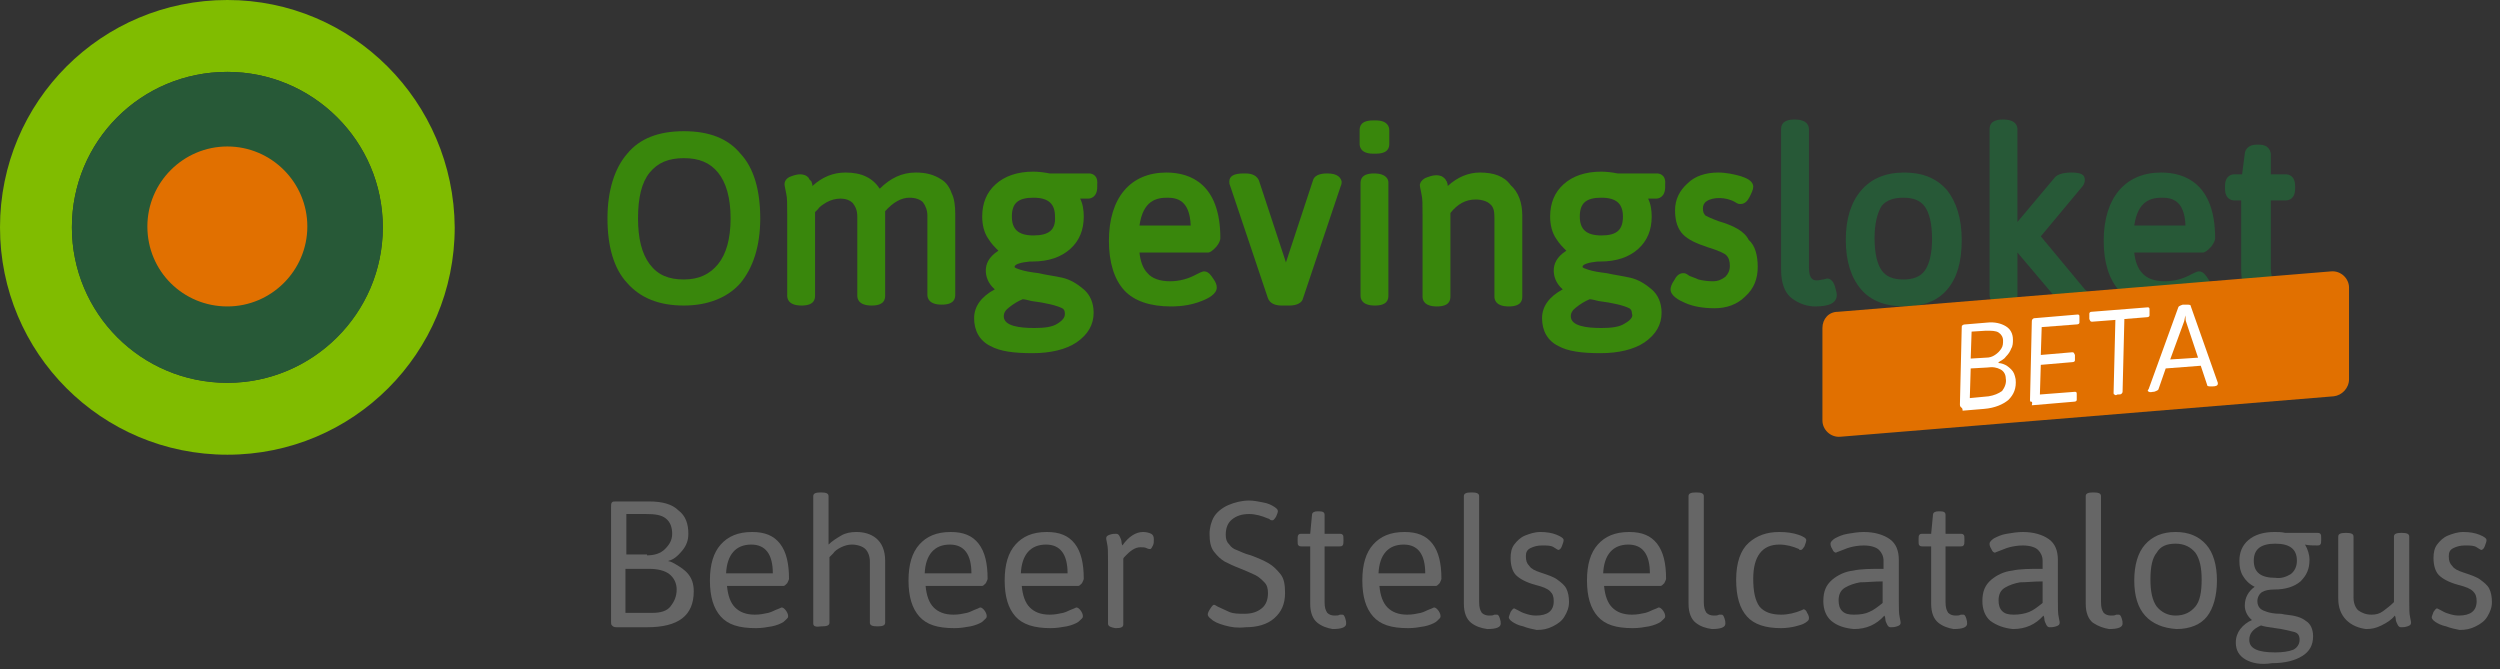 <?xml version="1.0" encoding="utf-8"?>
<!-- Generator: Adobe Illustrator 23.0.6, SVG Export Plug-In . SVG Version: 6.00 Build 0)  -->
<svg version="1.1" id="Beheer_Stelselcatalogus" xmlns="http://www.w3.org/2000/svg" xmlns:xlink="http://www.w3.org/1999/xlink"
	 x="0px" y="0px" viewBox="0 0 278.2 74.5" enable-background="new 0 0 278.2 74.5" xml:space="preserve">
<rect x="0" y="0" width="278.2" height="74.5" fill="#333333" stroke="none"/>
<g>
	<g>
		<path fill="#80BC00" d="M25.3,0C11.3,0,0,11.3,0,25.3c0,14,11.3,25.3,25.3,25.3c14,0,25.3-11.3,25.3-25.3C50.5,11.3,39.2,0,25.3,0
			z M25.3,42.6C15.7,42.6,8,34.8,8,25.3C8,15.7,15.7,8,25.3,8c9.5,0,17.3,7.7,17.3,17.3C42.6,34.8,34.8,42.6,25.3,42.6z"/>
		<path fill="#275937" d="M25.3,8C15.7,8,8,15.7,8,25.3c0,9.6,7.7,17.3,17.3,17.3c9.5,0,17.3-7.7,17.3-17.3C42.6,15.7,34.8,8,25.3,8
			z"/>
	</g>
	<path fill="#E17000" d="M25.3,34.1c4.9,0,8.9-4,8.9-8.9c0-4.9-4-8.9-8.9-8.9c-4.9,0-8.9,4-8.9,8.9C16.4,30.2,20.4,34.1,25.3,34.1
		L25.3,34.1z"/>
</g>
<g>
	<g>
		<path fill="#39870C" d="M76.1,14.6c-2.8,0-4.9,0.8-6.3,2.5c-1.4,1.6-2.2,4.1-2.2,7.2c0,3.1,0.7,5.6,2.2,7.2
			c1.5,1.7,3.6,2.5,6.3,2.5c2.7,0,4.9-0.9,6.3-2.5c1.4-1.7,2.2-4.1,2.2-7.2c0-3.1-0.7-5.6-2.2-7.2C81,15.4,78.9,14.6,76.1,14.6z
			 M81.3,24.3c0,2.3-0.5,4-1.4,5.1c-0.9,1.1-2.1,1.7-3.8,1.7c-1.7,0-2.9-0.5-3.8-1.7c-0.9-1.2-1.3-2.9-1.3-5.1c0-2.3,0.4-4,1.3-5.1
			c0.9-1.1,2.1-1.6,3.8-1.6c1.7,0,2.9,0.5,3.8,1.6C80.8,20.3,81.3,22,81.3,24.3z"/>
		<path fill="#39870C" d="M104.8,20c-0.9-0.6-1.8-0.8-2.9-0.8c-1.5,0-2.8,0.6-4,1.8c-0.8-1.2-2-1.8-3.8-1.8c-1.4,0-2.6,0.5-3.7,1.5
			c0,0,0-0.1,0-0.1c0-0.2-0.1-0.3-0.1-0.4C90.1,20,90,19.9,90,19.8c-0.1-0.1-0.2-0.2-0.4-0.3c-0.3-0.1-0.7-0.2-1.5,0.1
			c-0.7,0.2-0.8,0.7-0.8,0.9c0,0.1,0,0.1,0.2,1.1c0.1,0.4,0.1,1.1,0.1,2.2v9.1c0,0.3,0.1,1.1,1.6,1.1c1.4,0,1.5-0.7,1.5-1.1v-9.3
			l0.3-0.3c0.2-0.3,0.5-0.5,1-0.8c0.9-0.5,2.2-0.6,2.9,0.1c0.3,0.4,0.5,0.8,0.5,1.5v8.8c0,0.3,0.1,1.1,1.6,1.1
			c1.4,0,1.5-0.7,1.5-1.1v-9c0-0.1,0-0.3,0-0.4c0.9-1,1.8-1.5,2.7-1.5c0.7,0,1.2,0.2,1.5,0.5c0.3,0.4,0.5,0.9,0.5,1.5v8.8
			c0,0.3,0.1,1.1,1.6,1.1c1.4,0,1.5-0.7,1.5-1.1v-9c0-0.9-0.1-1.7-0.4-2.3C105.7,20.9,105.3,20.3,104.8,20z"/>
		<path fill="#39870C" d="M121.2,19.3l-4.4,0c-0.5-0.1-1.2-0.2-1.8-0.2c-1.8,0-3.2,0.5-4.2,1.4c-1,0.9-1.5,2.1-1.5,3.6
			c0,0.9,0.2,1.8,0.7,2.5c0.3,0.5,0.7,0.9,1.1,1.3c-1.1,0.7-1.4,1.5-1.4,2.2c0,0.6,0.2,1.4,1,2.1c-1.5,0.8-2.3,1.9-2.3,3.2
			c0,1.4,0.6,2.5,1.8,3.1c1.1,0.6,2.6,0.8,4.7,0.8c2,0,3.7-0.4,4.9-1.2c1.3-0.9,1.9-2,1.9-3.3c0-1.1-0.4-2-1.1-2.6
			c-0.7-0.6-1.5-1.1-2.4-1.3c-0.9-0.2-1.8-0.3-2.6-0.5c-0.8-0.1-1.5-0.2-2.1-0.4c-0.3-0.1-0.6-0.2-0.6-0.3c0-0.3,0.7-0.5,1.7-0.6
			h0.3c1.8,0,3.2-0.5,4.2-1.4c1-0.9,1.5-2.1,1.5-3.6c0-0.7-0.1-1.4-0.4-2h0.9c0.2,0,1-0.1,1-1.3v-0.3
			C122.2,19.4,121.4,19.3,121.2,19.3z M115,26.2c-1.7,0-2.4-0.7-2.4-2.1c0-1.5,0.7-2.1,2.4-2.1c1.7,0,2.4,0.7,2.4,2.1
			C117.5,25.6,116.7,26.2,115,26.2z M117.7,36c-0.6,0.4-1.5,0.5-2.6,0.5c-1.6,0-3.4-0.2-3.4-1.3c0-0.4,0.2-0.7,0.6-1
			c0.5-0.4,1-0.7,1.5-0.9c0.2,0,0.6,0.1,1,0.2c1.6,0.2,2.8,0.5,3.4,0.8c0.2,0.1,0.3,0.3,0.3,0.6C118.5,35.1,118.5,35.5,117.7,36z"/>
		<path fill="#39870C" d="M135.4,27.4c0.3-0.4,0.4-0.7,0.4-0.9c0-6-3.3-7.3-6-7.3c-2,0-3.6,0.7-4.7,2c-1.1,1.3-1.7,3.2-1.7,5.6
			c0,2.4,0.6,4.3,1.7,5.5c1.1,1.2,2.9,1.8,5.2,1.8c1.3,0,2.4-0.2,3.4-0.6c0.8-0.3,1.7-0.8,1.7-1.5c0-0.3-0.1-0.6-0.4-1
			c-0.2-0.3-0.5-0.8-1-0.8c-0.1,0-0.2,0-0.8,0.3c-0.9,0.5-1.9,0.8-3,0.8c-1.1,0-2-0.3-2.5-0.9c-0.5-0.5-0.8-1.3-0.9-2.3h7.7
			C134.9,28,135.3,27.5,135.4,27.4z M126.8,25.1c0.4-2.8,1.9-3.1,3.1-3.1c1.1,0,2.5,0.3,2.6,3.1H126.8z"/>
		<path fill="#39870C" d="M147.7,19.3c-0.3,0-1.4,0-1.6,0.8l-3,9.1l-3-9.1c-0.2-0.5-0.7-0.8-1.5-0.8h-0.2c-1.1,0-1.6,0.3-1.6,0.9
			c0,0.1,0,0.3,0.1,0.5l4.2,12.5c0.2,0.5,0.7,0.8,1.5,0.8h0.9c0.8,0,1.4-0.3,1.5-0.8l4.2-12.5c0.1-0.2,0.1-0.4,0.1-0.5
			C149.2,19.8,148.9,19.3,147.7,19.3z"/>
		<path fill="#39870C" d="M152.9,19.3c-1.4,0-1.5,0.7-1.5,1.1v12.5c0,0.3,0.1,1.1,1.6,1.1c1.4,0,1.5-0.7,1.5-1.1V20.3
			C154.5,20,154.3,19.3,152.9,19.3z"/>
		<path fill="#39870C" d="M153.1,13.4h-0.3c-1.4,0-1.5,0.7-1.5,1.1V16c0,0.3,0.1,1.1,1.5,1.1h0.3c1.4,0,1.5-0.7,1.5-1.1v-1.5
			C154.6,14.1,154.4,13.4,153.1,13.4z"/>
		<path fill="#39870C" d="M164.7,19.2c-1.3,0-2.5,0.5-3.6,1.5c0,0,0-0.1,0-0.1c0-0.2-0.1-0.3-0.1-0.4c-0.1-0.1-0.1-0.2-0.2-0.3
			c-0.1-0.1-0.2-0.2-0.4-0.3c-0.3-0.1-0.7-0.2-1.5,0.1c-0.7,0.2-0.9,0.7-0.9,0.9c0,0.1,0,0.1,0.2,1.1c0.1,0.4,0.1,1.1,0.1,2.2v9.1
			c0,0.3,0.1,1.1,1.6,1.1c1.4,0,1.5-0.7,1.5-1.1v-9.3c0.8-1,1.7-1.5,2.8-1.5c0.7,0,1.3,0.2,1.6,0.5c0.4,0.3,0.5,0.8,0.5,1.5v8.8
			c0,0.3,0.1,1.1,1.6,1.1c1.4,0,1.5-0.7,1.5-1.1v-9c0-1.4-0.4-2.6-1.3-3.4C167.4,19.6,166.2,19.2,164.7,19.2z"/>
		<path fill="#39870C" d="M184.4,19.3l-4.4,0c-0.5-0.1-1.2-0.2-1.8-0.2c-1.8,0-3.2,0.5-4.2,1.4c-1,0.9-1.5,2.1-1.5,3.6
			c0,0.9,0.2,1.8,0.7,2.5c0.3,0.5,0.7,0.9,1.1,1.3c-1.1,0.7-1.4,1.5-1.4,2.2c0,0.6,0.2,1.4,1,2.1c-1.5,0.8-2.3,1.9-2.3,3.2
			c0,1.4,0.6,2.5,1.8,3.1c1.1,0.6,2.6,0.8,4.7,0.8c2,0,3.7-0.4,4.9-1.2c1.3-0.9,1.9-2,1.9-3.3c0-1.1-0.4-2-1.1-2.6
			c-0.7-0.6-1.5-1.1-2.4-1.3c-0.9-0.2-1.7-0.3-2.6-0.5c-0.8-0.1-1.5-0.2-2.1-0.4c-0.3-0.1-0.6-0.2-0.6-0.3c0-0.3,0.7-0.5,1.7-0.6
			h0.3c1.8,0,3.2-0.5,4.2-1.4c1-0.9,1.5-2.1,1.5-3.6c0-0.7-0.1-1.4-0.4-2h0.9c0.2,0,1-0.1,1-1.3v-0.3
			C185.4,19.4,184.6,19.3,184.4,19.3z M178.2,26.2c-1.7,0-2.4-0.7-2.4-2.1c0-1.5,0.7-2.1,2.4-2.1s2.4,0.7,2.4,2.1
			C180.6,25.6,179.9,26.2,178.2,26.2z M180.8,36c-0.6,0.4-1.5,0.5-2.6,0.5c-1.6,0-3.4-0.2-3.4-1.3c0-0.4,0.2-0.7,0.6-1
			c0.5-0.4,1-0.7,1.5-0.9c0.2,0,0.6,0.1,1,0.2c1.6,0.2,2.8,0.5,3.4,0.8c0.2,0.1,0.3,0.3,0.3,0.6C181.7,35.1,181.7,35.5,180.8,36z"/>
	</g>
	<g>
		<path fill="#39870C" d="M191.2,24.6c-0.8-0.3-1.2-0.5-1.4-0.6c-0.2-0.2-0.3-0.4-0.3-0.8c0-0.3,0.1-0.6,0.4-0.8
			c0.7-0.5,2.2-0.5,3.2,0.1c0.3,0.2,0.4,0.2,0.6,0.2c0.5,0,0.8-0.4,1-0.8c0.2-0.4,0.4-0.8,0.4-1.1c0-0.7-0.8-1-1.4-1.2
			c-0.7-0.2-1.6-0.4-2.5-0.4c-1.4,0-2.6,0.4-3.4,1.2c-0.9,0.8-1.4,1.8-1.4,3c0,1.2,0.3,2.1,0.9,2.7c0.6,0.6,1.5,1,2.7,1.4
			c1.3,0.4,1.9,0.7,2.1,0.9c0.3,0.3,0.4,0.7,0.4,1.2c0,0.5-0.2,0.9-0.5,1.2c-0.4,0.3-0.8,0.5-1.4,0.5c-0.6,0-1.2-0.1-1.6-0.2
			c-0.4-0.2-0.8-0.3-1-0.4c-0.4-0.3-0.5-0.3-0.7-0.3c-0.5,0-0.8,0.4-1,0.8c-0.3,0.4-0.4,0.8-0.4,1c0,0.7,0.9,1.2,1.6,1.5
			c0.9,0.4,2,0.6,3.3,0.6c1.3,0,2.5-0.4,3.4-1.3c1-0.9,1.4-2,1.4-3.3c0-1.3-0.3-2.4-1-3C194.1,25.7,192.9,25.1,191.2,24.6z"/>
		<path fill="#275937" d="M203.4,31c-0.1,0-0.2,0-0.5,0.1c-0.2,0-0.4,0.1-0.7,0.1c-0.3,0-0.9,0-0.9-1.4V14.4c0-0.3-0.1-1.1-1.6-1.1
			c-1.4,0-1.5,0.7-1.5,1.1V30c0,1.5,0.4,2.6,1.2,3.2c0.8,0.6,1.7,0.9,2.6,0.9c1.6,0,2.4-0.4,2.4-1.3c0-0.2-0.1-0.5-0.2-0.9
			C204,31.2,203.6,31,203.4,31z"/>
		<path fill="#275937" d="M211.9,19.2c-2.1,0-3.7,0.7-4.8,2c-1.1,1.3-1.7,3.1-1.7,5.5c0,2.4,0.6,4.2,1.7,5.5
			c1.1,1.3,2.8,1.9,4.8,1.9c2.1,0,3.7-0.6,4.8-1.9c1.1-1.3,1.6-3.1,1.6-5.5c0-2.4-0.6-4.2-1.6-5.5C215.5,19.8,213.9,19.2,211.9,19.2
			z M211.8,22c1.1,0,1.9,0.3,2.4,1c0.5,0.7,0.8,1.9,0.8,3.6c0,1.6-0.3,2.8-0.8,3.5c-0.5,0.7-1.3,1-2.4,1c-1.1,0-1.9-0.3-2.4-1
			c-0.5-0.7-0.8-1.9-0.8-3.6c0-1.6,0.3-2.8,0.8-3.6C209.9,22.3,210.7,22,211.8,22z"/>
		<path fill="#275937" d="M227.1,26.3l4.5-5.4c0.3-0.3,0.4-0.6,0.4-0.9c0-0.6-0.5-0.8-1.5-0.8c-0.9,0-1.5,0.2-1.8,0.5l-4.2,5V14.4
			c0-0.3-0.1-1.1-1.6-1.1c-1.4,0-1.5,0.7-1.5,1.1v18.4c0,0.3,0.1,1.1,1.6,1.1c1.4,0,1.5-0.7,1.5-1.1v-4.7l4.4,5.2
			c0.3,0.4,0.9,0.5,1.9,0.5c0.4,0,1.6,0,1.6-0.9c0-0.2-0.1-0.5-0.4-0.7L227.1,26.3z"/>
		<path fill="#275937" d="M246.1,27.4c0.3-0.4,0.4-0.7,0.4-0.9c0-6-3.3-7.3-6-7.3c-2,0-3.6,0.7-4.7,2c-1.1,1.3-1.7,3.2-1.7,5.6
			c0,2.4,0.6,4.3,1.7,5.5c1.1,1.2,2.9,1.8,5.2,1.8c1.3,0,2.4-0.2,3.4-0.6c0.8-0.3,1.7-0.8,1.7-1.5c0-0.3-0.1-0.6-0.4-1
			c-0.2-0.3-0.5-0.8-1-0.8c-0.1,0-0.2,0-0.8,0.3c-0.9,0.5-1.9,0.8-3,0.8c-1.1,0-2-0.3-2.5-0.9c-0.5-0.5-0.8-1.3-0.9-2.3h7.7
			C245.6,28,246,27.5,246.1,27.4z M237.5,25.1c0.4-2.8,1.9-3.1,3.1-3.1c1.1,0,2.5,0.3,2.6,3.1H237.5z"/>
		<path fill="#275937" d="M255.7,31.9c-0.2-0.7-0.6-0.8-0.9-0.8c-0.1,0-0.1,0-0.5,0.1c-0.2,0-0.4,0.1-0.7,0.1c-0.3,0-0.9,0-0.9-1.4
			v-7.6h1.7c0.2,0,1-0.1,1-1.3v-0.3c0-1.2-0.8-1.3-1-1.3h-1.7v-2.2c0-0.2-0.1-1.1-1.3-1.1h-0.3c-1.1,0-1.3,0.8-1.3,1l-0.3,2.3h-0.9
			c-0.2,0-1,0.1-1,1.3v0.3c0,1.2,0.8,1.3,1,1.3h0.8V30c0,1.5,0.4,2.6,1.2,3.2c0.8,0.6,1.7,0.9,2.6,0.9c1.6,0,2.4-0.4,2.4-1.3
			C255.9,32.5,255.8,32.2,255.7,31.9z"/>
	</g>
</g>
<path fill="#E17000" d="M259.7,44.1l-54.9,4.5c-1.1,0.1-2-0.8-2-1.8V36.5c0-1,0.7-1.8,1.7-1.8l54.9-4.5c1.1-0.1,2,0.8,2,1.8v10.2
	C261.4,43.2,260.6,44,259.7,44.1z"/>
<g>
	<path fill="#FFFFFF" d="M218.2,45.3c-0.1-0.1-0.1-0.2-0.1-0.3l0.2-8.5c0-0.2,0-0.3,0.1-0.3c0.1-0.1,0.2-0.1,0.3-0.1l2.4-0.2
		c0.9-0.1,1.6,0.1,2.1,0.4c0.5,0.3,0.8,0.8,0.8,1.5c0,0.3,0,0.7-0.2,1c-0.1,0.3-0.3,0.6-0.6,0.9c-0.2,0.3-0.5,0.4-0.8,0.6l0,0.1
		c0,0,0.2,0,0.5,0.1c0.3,0.1,0.6,0.3,0.9,0.6c0.3,0.3,0.4,0.6,0.5,1.1c0.1,1-0.2,1.7-0.8,2.3c-0.6,0.5-1.5,0.9-2.7,1l-2.4,0.2
		C218.4,45.4,218.3,45.4,218.2,45.3z M221.3,44.1c0.6-0.1,1.1-0.3,1.5-0.6c0.3-0.4,0.5-0.9,0.4-1.4c0-0.4-0.2-0.8-0.6-1
		c-0.4-0.2-0.8-0.3-1.5-0.2l-1.8,0.1l-0.1,3.3L221.3,44.1z M221,39.8c0.4,0,0.7-0.1,1-0.3c0.3-0.2,0.5-0.4,0.7-0.7
		c0.2-0.3,0.2-0.6,0.2-0.9c0-0.4-0.2-0.7-0.5-0.9c-0.3-0.2-0.8-0.2-1.4-0.2l-1.6,0.1l-0.1,3L221,39.8z"/>
	<path fill="#FFFFFF" d="M226,44.7c-0.1,0-0.1-0.1-0.1-0.2l0.2-8.7c0-0.1,0-0.2,0.1-0.3c0.1-0.1,0.2-0.1,0.3-0.1l4.7-0.4
		c0.2,0,0.2,0.1,0.2,0.3l0,0.1c0,0.2,0,0.4,0,0.5c0,0.1-0.1,0.2-0.3,0.2l-3.9,0.3l-0.1,3.1l3.5-0.3c0.2,0,0.2,0.1,0.3,0.3l0,0.1
		c0,0.2,0,0.4,0,0.5c0,0.1-0.1,0.2-0.3,0.2l-3.5,0.3l-0.1,3.3l3.9-0.3c0.2,0,0.2,0.1,0.2,0.3l0,0.1c0,0.2,0,0.4,0,0.5
		c0,0.1-0.1,0.2-0.3,0.2l-4.7,0.4C226.2,44.7,226.1,44.7,226,44.7z"/>
	<path fill="#FFFFFF" d="M235.3,43.9c-0.1,0-0.1-0.1-0.1-0.2l0.2-8.1l-2.6,0.2c-0.2,0-0.2-0.1-0.3-0.3l0-0.2c0-0.1,0-0.3,0-0.4
		c0-0.1,0.1-0.2,0.2-0.2l6.3-0.5c0.2,0,0.2,0.1,0.2,0.3l0,0.1c0,0.2,0,0.3,0,0.5c0,0.1-0.1,0.2-0.3,0.2l-2.5,0.2l-0.2,8.1
		c0,0.1-0.1,0.2-0.1,0.2c-0.1,0.1-0.2,0.1-0.4,0.1l-0.1,0C235.5,44,235.4,44,235.3,43.9z"/>
	<path fill="#FFFFFF" d="M239,43.5c0,0,0-0.1,0.1-0.2l3.3-9.1c0-0.1,0.2-0.2,0.5-0.3l0.4,0c0.3,0,0.5,0,0.5,0.2l3,8.5
		c0,0,0,0.1,0,0.1c0,0.2-0.2,0.3-0.6,0.3l-0.1,0c-0.3,0-0.5,0-0.5-0.2l-0.7-2.1l-3.9,0.3l-0.8,2.3c0,0.1-0.2,0.2-0.5,0.3l-0.1,0
		C239.2,43.7,239.1,43.6,239,43.5z M244.6,39.8l-1.3-3.9c-0.1-0.2-0.1-0.5-0.1-0.8l0,0c-0.1,0.3-0.1,0.6-0.2,0.8l-1.5,4.1
		L244.6,39.8z"/>
</g>
<g>
	<path fill="#666666" d="M68.1,69.6C68,69.5,68,69.4,68,69.2V56.4c0-0.2,0-0.4,0.1-0.5c0.1-0.1,0.2-0.1,0.5-0.1h3.6
		c1.5,0,2.6,0.3,3.3,1c0.8,0.6,1.1,1.5,1.1,2.6c0,0.7-0.2,1.3-0.7,1.9s-1,1-1.5,1.1v0.1c0-0.1,0.3,0,0.8,0.3c0.5,0.3,1,0.6,1.4,1.1
		c0.4,0.5,0.6,1.1,0.6,1.9c0,2.7-1.7,4-5.2,4h-3.4C68.3,69.8,68.2,69.7,68.1,69.6z M72,61.8c0.8,0,1.5-0.2,2-0.7
		c0.5-0.5,0.8-1,0.8-1.7c0-0.7-0.2-1.3-0.7-1.7c-0.5-0.4-1.2-0.5-2.2-0.5h-2.2v4.5H72z M72.6,68.2c0.9,0,1.6-0.2,2-0.7
		s0.7-1.1,0.7-1.9c0-0.7-0.3-1.3-0.8-1.7c-0.5-0.4-1.3-0.6-2.3-0.6h-2.6v4.9H72.6z"/>
	<path fill="#666666" d="M80.2,68.6c-0.8-0.9-1.2-2.2-1.2-4c0-1.8,0.4-3.1,1.2-4c0.8-0.9,1.9-1.4,3.5-1.4c1.4,0,2.4,0.4,3.1,1.3
		s1,2.2,1,3.9c0,0.1-0.1,0.3-0.2,0.5c-0.2,0.2-0.3,0.3-0.4,0.3h-6.3c0.1,1.1,0.4,1.9,0.9,2.4s1.2,0.8,2.2,0.8c0.6,0,1-0.1,1.5-0.2
		c0.4-0.1,0.7-0.3,1-0.4c0.3-0.1,0.4-0.2,0.5-0.2c0.1,0,0.3,0.1,0.5,0.4c0.2,0.3,0.2,0.5,0.2,0.6c0,0.2-0.2,0.3-0.5,0.6
		c-0.3,0.2-0.8,0.4-1.3,0.5c-0.6,0.1-1.1,0.2-1.8,0.2C82.2,69.9,81,69.5,80.2,68.6z M86,63.8c0-2.1-0.8-3.2-2.4-3.2
		c-1.7,0-2.7,1.1-2.8,3.2H86z"/>
	<path fill="#666666" d="M90.5,69.4V55.2c0-0.3,0.3-0.4,0.8-0.4h0.1c0.5,0,0.8,0.1,0.8,0.4v5.4c0.4-0.4,0.9-0.7,1.4-1
		c0.5-0.3,1.1-0.4,1.7-0.4c0.8,0,1.6,0.2,2.2,0.7c0.6,0.5,1,1.3,1,2.5v6.9c0,0.3-0.3,0.4-0.8,0.4h-0.1c-0.5,0-0.8-0.1-0.8-0.4v-6.8
		c0-0.6-0.2-1.1-0.5-1.4c-0.3-0.3-0.9-0.5-1.5-0.5c-0.4,0-0.8,0.1-1.2,0.3c-0.4,0.2-0.7,0.4-0.9,0.7c-0.2,0.2-0.4,0.4-0.4,0.4v7.3
		c0,0.3-0.3,0.4-0.8,0.4h-0.1C90.8,69.8,90.5,69.7,90.5,69.4z"/>
	<path fill="#666666" d="M102.3,68.6c-0.8-0.9-1.2-2.2-1.2-4c0-1.8,0.4-3.1,1.2-4c0.8-0.9,1.9-1.4,3.5-1.4c1.4,0,2.4,0.4,3.1,1.3
		s1,2.2,1,3.9c0,0.1-0.1,0.3-0.2,0.5c-0.2,0.2-0.3,0.3-0.4,0.3h-6.3c0.1,1.1,0.4,1.9,0.9,2.4s1.2,0.8,2.2,0.8c0.6,0,1-0.1,1.5-0.2
		c0.4-0.1,0.7-0.3,1-0.4c0.3-0.1,0.4-0.2,0.5-0.2c0.1,0,0.3,0.1,0.5,0.4c0.2,0.3,0.2,0.5,0.2,0.6c0,0.2-0.2,0.3-0.5,0.6
		c-0.3,0.2-0.8,0.4-1.3,0.5c-0.6,0.1-1.1,0.2-1.8,0.2C104.3,69.9,103.1,69.5,102.3,68.6z M108.1,63.8c0-2.1-0.8-3.2-2.4-3.2
		c-1.7,0-2.7,1.1-2.8,3.2H108.1z"/>
	<path fill="#666666" d="M113,68.6c-0.8-0.9-1.2-2.2-1.2-4c0-1.8,0.4-3.1,1.2-4c0.8-0.9,1.9-1.4,3.5-1.4c1.4,0,2.4,0.4,3.1,1.3
		s1,2.2,1,3.9c0,0.1-0.1,0.3-0.2,0.5c-0.2,0.2-0.3,0.3-0.4,0.3h-6.3c0.1,1.1,0.4,1.9,0.9,2.4s1.2,0.8,2.2,0.8c0.6,0,1-0.1,1.5-0.2
		c0.4-0.1,0.7-0.3,1-0.4c0.3-0.1,0.4-0.2,0.5-0.2c0.1,0,0.3,0.1,0.5,0.4c0.2,0.3,0.2,0.5,0.2,0.6c0,0.2-0.2,0.3-0.5,0.6
		c-0.3,0.2-0.8,0.4-1.3,0.5c-0.6,0.1-1.1,0.2-1.8,0.2C115.1,69.9,113.8,69.5,113,68.6z M118.8,63.8c0-2.1-0.8-3.2-2.4-3.2
		c-1.7,0-2.7,1.1-2.8,3.2H118.8z"/>
	<path fill="#666666" d="M123.3,69.4v-7c0-0.9,0-1.5-0.1-1.9c-0.1-0.4-0.1-0.6-0.1-0.6c0-0.2,0.1-0.3,0.4-0.4s0.5-0.1,0.7-0.1
		c0.2,0,0.3,0.1,0.4,0.3s0.2,0.4,0.2,0.6c0,0.2,0.1,0.4,0.1,0.4c0.7-1,1.5-1.5,2.3-1.5c0.4,0,0.7,0.1,0.9,0.2
		c0.2,0.1,0.3,0.3,0.3,0.6s0,0.5-0.1,0.7c-0.1,0.2-0.2,0.4-0.3,0.4c-0.1,0-0.2,0-0.4-0.1c-0.2-0.1-0.4-0.1-0.7-0.1
		c-0.3,0-0.6,0.1-0.9,0.3c-0.3,0.2-0.5,0.4-0.7,0.6c-0.2,0.2-0.3,0.3-0.3,0.4v7.3c0,0.3-0.3,0.4-0.8,0.4h-0.1
		C123.6,69.8,123.3,69.7,123.3,69.4z"/>
	<path fill="#666666" d="M136.3,69.6c-0.7-0.2-1.2-0.4-1.5-0.7c-0.3-0.2-0.4-0.4-0.4-0.5c0-0.2,0.1-0.4,0.3-0.7
		c0.2-0.3,0.3-0.4,0.4-0.4c0.1,0,0.2,0.1,0.4,0.2c0.4,0.2,0.9,0.4,1.3,0.6c0.5,0.2,1,0.2,1.7,0.2c0.8,0,1.4-0.2,1.9-0.6
		c0.5-0.4,0.7-1,0.7-1.7c0-0.5-0.1-0.9-0.4-1.2c-0.3-0.3-0.6-0.6-1-0.8c-0.4-0.2-0.9-0.4-1.6-0.7c-0.8-0.3-1.4-0.6-1.8-0.8
		c-0.5-0.3-0.8-0.6-1.2-1.1s-0.5-1.2-0.5-2c0-0.7,0.2-1.4,0.5-1.9s0.9-1,1.6-1.3c0.7-0.3,1.5-0.5,2.3-0.5c0.5,0,1,0.1,1.5,0.2
		c0.6,0.1,1,0.3,1.3,0.5c0.3,0.2,0.4,0.3,0.4,0.5c0,0.1-0.1,0.4-0.2,0.6c-0.2,0.3-0.3,0.4-0.4,0.4c-0.1,0-0.2,0-0.3-0.1
		c-0.1-0.1-0.2-0.1-0.2-0.1c-0.7-0.3-1.4-0.5-2.1-0.5c-0.8,0-1.4,0.2-1.9,0.6s-0.7,1-0.7,1.7c0,0.5,0.1,0.8,0.4,1.1
		c0.2,0.3,0.5,0.5,0.8,0.6c0.3,0.1,0.8,0.4,1.6,0.6c0.8,0.3,1.5,0.6,2,0.9c0.5,0.3,0.9,0.7,1.3,1.2c0.4,0.5,0.5,1.2,0.5,2.1
		c0,1.2-0.4,2.1-1.2,2.8c-0.8,0.7-1.9,1-3.2,1C137.7,69.9,137,69.8,136.3,69.6z"/>
	<path fill="#666666" d="M146.6,69.3c-0.5-0.4-0.8-1.1-0.8-2.1v-6.4h-1c-0.1,0-0.2,0-0.3-0.1c-0.1-0.1-0.1-0.2-0.1-0.5v-0.2
		c0-0.2,0-0.4,0.1-0.5s0.2-0.1,0.3-0.1h1l0.2-2.1c0-0.3,0.3-0.4,0.6-0.4h0.2c0.4,0,0.6,0.1,0.6,0.4v2.1h1.7c0.1,0,0.2,0,0.3,0.1
		s0.1,0.2,0.1,0.5v0.2c0,0.2,0,0.4-0.1,0.5c-0.1,0.1-0.2,0.1-0.3,0.1h-1.7V67c0,0.6,0.1,0.9,0.3,1.2c0.2,0.2,0.5,0.3,0.8,0.3
		c0.3,0,0.4,0,0.6-0.1c0.1,0,0.2,0,0.3,0c0.1,0,0.2,0.1,0.3,0.4s0.1,0.4,0.1,0.6c0,0.4-0.5,0.6-1.5,0.6
		C147.7,69.9,147.1,69.7,146.6,69.3z"/>
	<path fill="#666666" d="M152.8,68.6c-0.8-0.9-1.2-2.2-1.2-4c0-1.8,0.4-3.1,1.2-4c0.8-0.9,1.9-1.4,3.5-1.4c1.4,0,2.4,0.4,3.1,1.3
		s1,2.2,1,3.9c0,0.1-0.1,0.3-0.2,0.5c-0.2,0.2-0.3,0.3-0.4,0.3h-6.3c0.1,1.1,0.4,1.9,0.9,2.4s1.2,0.8,2.2,0.8c0.6,0,1-0.1,1.5-0.2
		c0.4-0.1,0.7-0.3,1-0.4c0.3-0.1,0.4-0.2,0.5-0.2c0.1,0,0.3,0.1,0.5,0.4c0.2,0.3,0.2,0.5,0.2,0.6c0,0.2-0.2,0.3-0.5,0.6
		c-0.3,0.2-0.8,0.4-1.3,0.5c-0.6,0.1-1.1,0.2-1.8,0.2C154.8,69.9,153.6,69.5,152.8,68.6z M158.6,63.8c0-2.1-0.8-3.2-2.4-3.2
		c-1.7,0-2.7,1.1-2.8,3.2H158.6z"/>
	<path fill="#666666" d="M163.7,69.3c-0.5-0.4-0.8-1.1-0.8-2.1v-12c0-0.3,0.3-0.4,0.8-0.4h0.1c0.5,0,0.8,0.1,0.8,0.4V67
		c0,0.6,0.1,0.9,0.3,1.2c0.2,0.2,0.5,0.3,0.8,0.3c0.3,0,0.4,0,0.6-0.1c0.1,0,0.2,0,0.3,0c0.1,0,0.2,0.1,0.3,0.4s0.1,0.4,0.1,0.6
		c0,0.4-0.5,0.6-1.5,0.6C164.8,69.9,164.2,69.7,163.7,69.3z"/>
	<path fill="#666666" d="M169.5,69.7c-0.5-0.1-0.9-0.3-1.2-0.5s-0.4-0.4-0.4-0.5c0-0.1,0.1-0.3,0.2-0.6c0.2-0.3,0.3-0.4,0.4-0.4
		c0,0,0.2,0.1,0.4,0.2c0.2,0.1,0.5,0.3,0.9,0.4c0.3,0.1,0.7,0.2,1.1,0.2c1.3,0,2-0.5,2-1.6c0-0.5-0.1-0.8-0.4-1.1
		c-0.3-0.3-0.8-0.5-1.6-0.7c-1.1-0.3-1.8-0.7-2.2-1.1s-0.6-1.1-0.6-1.9c0-0.6,0.1-1.1,0.4-1.5c0.3-0.4,0.7-0.8,1.2-1
		c0.5-0.2,1.1-0.4,1.7-0.4c0.7,0,1.3,0.1,1.8,0.3s0.8,0.4,0.8,0.6c0,0.2-0.1,0.4-0.2,0.7s-0.3,0.4-0.4,0.4c0,0-0.2-0.1-0.5-0.3
		c-0.3-0.2-0.7-0.2-1.3-0.2c-0.5,0-0.9,0.1-1.3,0.3s-0.5,0.5-0.5,0.9c0,0.5,0.1,0.8,0.4,1.1c0.2,0.3,0.6,0.5,1.2,0.7
		c0.9,0.3,1.5,0.5,1.9,0.8c0.4,0.3,0.8,0.6,1,1c0.2,0.4,0.3,0.9,0.3,1.5c0,0.6-0.2,1.1-0.5,1.6c-0.3,0.5-0.7,0.8-1.3,1.1
		s-1.1,0.4-1.8,0.4C170.5,70,170,69.9,169.5,69.7z"/>
	<path fill="#666666" d="M177.8,68.6c-0.8-0.9-1.2-2.2-1.2-4c0-1.8,0.4-3.1,1.2-4c0.8-0.9,1.9-1.4,3.5-1.4c1.4,0,2.4,0.4,3.1,1.3
		s1,2.2,1,3.9c0,0.1-0.1,0.3-0.2,0.5c-0.2,0.2-0.3,0.3-0.4,0.3h-6.3c0.1,1.1,0.4,1.9,0.9,2.4s1.2,0.8,2.2,0.8c0.6,0,1-0.1,1.5-0.2
		c0.4-0.1,0.7-0.3,1-0.4c0.3-0.1,0.4-0.2,0.5-0.2c0.1,0,0.3,0.1,0.5,0.4c0.2,0.3,0.2,0.5,0.2,0.6c0,0.2-0.2,0.3-0.5,0.6
		c-0.3,0.2-0.8,0.4-1.3,0.5c-0.6,0.1-1.1,0.2-1.8,0.2C179.8,69.9,178.6,69.5,177.8,68.6z M183.6,63.8c0-2.1-0.8-3.2-2.4-3.2
		c-1.7,0-2.7,1.1-2.8,3.2H183.6z"/>
	<path fill="#666666" d="M188.7,69.3c-0.5-0.4-0.8-1.1-0.8-2.1v-12c0-0.3,0.3-0.4,0.8-0.4h0.1c0.5,0,0.8,0.1,0.8,0.4V67
		c0,0.6,0.1,0.9,0.3,1.2c0.2,0.2,0.5,0.3,0.8,0.3c0.3,0,0.4,0,0.6-0.1c0.1,0,0.2,0,0.3,0c0.1,0,0.2,0.1,0.3,0.4s0.1,0.4,0.1,0.6
		c0,0.4-0.5,0.6-1.5,0.6C189.8,69.9,189.2,69.7,188.7,69.3z"/>
	<path fill="#666666" d="M194.4,68.6c-0.8-0.9-1.2-2.2-1.2-4.1c0-1.9,0.5-3.3,1.4-4.1s2-1.2,3.4-1.2c0.8,0,1.5,0.1,2.1,0.3
		s0.9,0.4,0.9,0.6c0,0.2-0.1,0.4-0.2,0.7c-0.2,0.3-0.3,0.4-0.4,0.4c0,0-0.1,0-0.1,0s-0.1,0-0.1-0.1c-0.7-0.3-1.4-0.5-2.2-0.5
		c-1.9,0-2.9,1.3-2.9,3.8c0,1.4,0.2,2.4,0.7,3.1c0.5,0.6,1.3,0.9,2.4,0.9c0.8,0,1.6-0.2,2.3-0.5l0.2-0.1c0.1,0,0.3,0.1,0.4,0.4
		c0.2,0.3,0.2,0.5,0.2,0.6c0,0.2-0.1,0.3-0.4,0.5c-0.3,0.2-0.7,0.3-1.1,0.4s-1,0.2-1.6,0.2C196.5,69.9,195.2,69.5,194.4,68.6z"/>
	<path fill="#666666" d="M203.8,69.1c-0.6-0.5-0.9-1.3-0.9-2.2c0-1.1,0.3-1.8,1-2.4c0.6-0.5,1.4-0.9,2.3-1c0.9-0.2,2-0.2,3.4-0.2
		v-0.9c0-0.5-0.2-0.9-0.5-1.2c-0.3-0.3-0.9-0.5-1.7-0.5c-0.6,0-1.1,0.1-1.5,0.2c-0.4,0.1-0.8,0.3-1.1,0.4c-0.3,0.1-0.5,0.2-0.5,0.2
		c-0.1,0-0.3-0.1-0.4-0.4c-0.2-0.3-0.2-0.5-0.2-0.6c0-0.2,0.2-0.4,0.5-0.6c0.4-0.2,0.8-0.4,1.4-0.5c0.6-0.1,1.2-0.2,1.8-0.2
		c1.2,0,2.2,0.3,2.9,0.8s1,1.3,1,2.3v4.5c0,0.9,0,1.5,0.1,1.9c0.1,0.4,0.1,0.6,0.1,0.6c0,0.2-0.1,0.3-0.4,0.4
		c-0.3,0.1-0.5,0.1-0.7,0.1c-0.2,0-0.3-0.1-0.4-0.3c-0.1-0.2-0.2-0.4-0.2-0.6c0-0.2-0.1-0.4-0.1-0.4c-0.9,1-2,1.5-3.4,1.5
		C205.2,69.9,204.4,69.6,203.8,69.1z M208,68.1c0.5-0.2,1-0.6,1.5-1v-2.4c-1,0-1.8,0.1-2.5,0.1c-0.6,0.1-1.2,0.3-1.7,0.6
		s-0.7,0.8-0.7,1.4c0,0.5,0.1,0.9,0.4,1.2c0.3,0.3,0.7,0.4,1.3,0.4C207,68.4,207.6,68.3,208,68.1z"/>
	<path fill="#666666" d="M215.7,69.3c-0.5-0.4-0.8-1.1-0.8-2.1v-6.4h-1c-0.1,0-0.2,0-0.3-0.1c-0.1-0.1-0.1-0.2-0.1-0.5v-0.2
		c0-0.2,0-0.4,0.1-0.5s0.2-0.1,0.3-0.1h1l0.2-2.1c0-0.3,0.3-0.4,0.6-0.4h0.2c0.4,0,0.6,0.1,0.6,0.4v2.1h1.7c0.1,0,0.2,0,0.3,0.1
		s0.1,0.2,0.1,0.5v0.2c0,0.2,0,0.4-0.1,0.5c-0.1,0.1-0.2,0.1-0.3,0.1h-1.7V67c0,0.6,0.1,0.9,0.3,1.2c0.2,0.2,0.5,0.3,0.8,0.3
		c0.3,0,0.4,0,0.6-0.1c0.1,0,0.2,0,0.3,0c0.1,0,0.2,0.1,0.3,0.4s0.1,0.4,0.1,0.6c0,0.4-0.5,0.6-1.5,0.6
		C216.8,69.9,216.2,69.7,215.7,69.3z"/>
	<path fill="#666666" d="M221.5,69.1c-0.6-0.5-0.9-1.3-0.9-2.2c0-1.1,0.3-1.8,1-2.4c0.6-0.5,1.4-0.9,2.3-1c0.9-0.2,2-0.2,3.4-0.2
		v-0.9c0-0.5-0.2-0.9-0.5-1.2c-0.3-0.3-0.9-0.5-1.7-0.5c-0.6,0-1.1,0.1-1.5,0.2c-0.4,0.1-0.8,0.3-1.1,0.4c-0.3,0.1-0.5,0.2-0.5,0.2
		c-0.1,0-0.3-0.1-0.4-0.4c-0.2-0.3-0.2-0.5-0.2-0.6c0-0.2,0.2-0.4,0.5-0.6c0.4-0.2,0.8-0.4,1.4-0.5c0.6-0.1,1.2-0.2,1.8-0.2
		c1.2,0,2.2,0.3,2.9,0.8s1,1.3,1,2.3v4.5c0,0.9,0,1.5,0.1,1.9c0.1,0.4,0.1,0.6,0.1,0.6c0,0.2-0.1,0.3-0.4,0.4
		c-0.3,0.1-0.5,0.1-0.7,0.1c-0.2,0-0.3-0.1-0.4-0.3c-0.1-0.2-0.2-0.4-0.2-0.6c0-0.2-0.1-0.4-0.1-0.4c-0.9,1-2,1.5-3.4,1.5
		C223,69.9,222.2,69.6,221.5,69.1z M225.8,68.1c0.5-0.2,1-0.6,1.5-1v-2.4c-1,0-1.8,0.1-2.5,0.1c-0.6,0.1-1.2,0.3-1.7,0.6
		s-0.7,0.8-0.7,1.4c0,0.5,0.1,0.9,0.4,1.2c0.3,0.3,0.7,0.4,1.3,0.4C224.7,68.4,225.3,68.3,225.8,68.1z"/>
	<path fill="#666666" d="M232.9,69.3c-0.5-0.4-0.8-1.1-0.8-2.1v-12c0-0.3,0.3-0.4,0.8-0.4h0.1c0.5,0,0.8,0.1,0.8,0.4V67
		c0,0.6,0.1,0.9,0.3,1.2c0.2,0.2,0.5,0.3,0.8,0.3c0.3,0,0.4,0,0.6-0.1c0.1,0,0.2,0,0.3,0c0.1,0,0.2,0.1,0.3,0.4s0.1,0.4,0.1,0.6
		c0,0.4-0.5,0.6-1.5,0.6C234.1,69.9,233.5,69.7,232.9,69.3z"/>
	<path fill="#666666" d="M238.7,68.5c-0.8-0.9-1.2-2.2-1.2-3.9c0-1.7,0.4-3.1,1.2-4c0.8-0.9,1.9-1.4,3.4-1.4c1.5,0,2.6,0.5,3.4,1.4
		c0.8,0.9,1.2,2.3,1.2,4c0,1.7-0.4,3.1-1.1,4s-1.9,1.4-3.4,1.4C240.7,69.9,239.5,69.4,238.7,68.5z M244.3,67.5
		c0.5-0.6,0.7-1.6,0.7-3c0-1.3-0.2-2.3-0.7-3c-0.5-0.6-1.2-1-2.2-1c-1,0-1.7,0.3-2.1,1c-0.5,0.6-0.7,1.6-0.7,3c0,1.3,0.2,2.3,0.7,3
		c0.5,0.6,1.2,1,2.1,1C243.1,68.5,243.8,68.1,244.3,67.5z"/>
	<path fill="#666666" d="M249.9,73.4c-0.7-0.4-1.1-1-1.1-1.9c0-0.6,0.2-1.1,0.5-1.5c0.3-0.4,0.8-0.8,1.3-1l0,0
		c-0.5-0.4-0.8-1-0.8-1.6c0-0.9,0.4-1.6,1.1-2.1c-0.6-0.3-1-0.7-1.3-1.2c-0.3-0.5-0.4-1-0.4-1.7c0-0.9,0.3-1.7,1-2.3
		c0.7-0.6,1.7-0.9,2.9-0.9c0.4,0,0.8,0,1.2,0.1h3.6c0.1,0,0.2,0,0.3,0.1s0.1,0.2,0.1,0.5v0.2c0,0.2,0,0.4-0.1,0.5
		c-0.1,0.1-0.2,0.1-0.3,0.1c-0.5,0-1,0-1.4-0.1l0,0c0.3,0.5,0.5,1.1,0.5,1.7c0,1-0.3,1.7-1,2.4c-0.7,0.6-1.7,0.9-2.9,0.9
		c-0.6,0-1.1,0.1-1.4,0.3c-0.3,0.2-0.5,0.6-0.5,1c0,0.3,0.1,0.6,0.3,0.8c0.2,0.2,0.5,0.3,0.8,0.4c0.3,0.1,0.8,0.2,1.4,0.2
		c0.3,0,0.5,0.1,0.7,0.1c1,0.1,1.7,0.3,2.2,0.7c0.5,0.3,0.8,0.9,0.8,1.7c0,1-0.4,1.7-1.2,2.2c-0.8,0.5-1.9,0.8-3.4,0.8
		C251.6,74,250.6,73.8,249.9,73.4z M255.2,72.3c0.4-0.2,0.7-0.6,0.7-1.1c0-0.5-0.2-0.8-0.7-0.9s-1.1-0.3-2-0.4
		c-0.8-0.1-1.3-0.2-1.6-0.3c-0.9,0.4-1.3,0.9-1.3,1.6c0,1,1,1.4,2.9,1.4C254,72.6,254.7,72.5,255.2,72.3z M254.9,63.9
		c0.4-0.3,0.7-0.8,0.7-1.5c0-1.3-0.8-1.9-2.4-1.9c-1.6,0-2.4,0.6-2.4,1.9c0,1.3,0.8,1.9,2.4,1.9C253.8,64.4,254.4,64.2,254.9,63.9z"
		/>
	<path fill="#666666" d="M261.1,69c-0.6-0.6-0.9-1.4-0.9-2.4v-6.9c0-0.3,0.3-0.4,0.8-0.4h0.1c0.5,0,0.8,0.1,0.8,0.4v6.8
		c0,0.6,0.2,1.1,0.5,1.4c0.4,0.3,0.9,0.5,1.5,0.5c0.5,0,0.9-0.1,1.3-0.4c0.4-0.3,0.8-0.6,1.2-1v-7.3c0-0.3,0.3-0.4,0.8-0.4h0.1
		c0.5,0,0.8,0.1,0.8,0.4v7.1c0,0.9,0,1.5,0.1,1.9c0.1,0.4,0.1,0.6,0.1,0.6c0,0.2-0.1,0.3-0.4,0.4s-0.5,0.1-0.7,0.1
		c-0.2,0-0.3-0.1-0.4-0.3c-0.1-0.2-0.2-0.4-0.2-0.6c0-0.2-0.1-0.4-0.1-0.4c-0.4,0.5-0.9,0.8-1.5,1.1s-1.1,0.4-1.7,0.4
		C262.5,69.9,261.7,69.6,261.1,69z"/>
	<path fill="#666666" d="M272.2,69.7c-0.5-0.1-0.9-0.3-1.2-0.5s-0.4-0.4-0.4-0.5c0-0.1,0.1-0.3,0.2-0.6c0.2-0.3,0.3-0.4,0.4-0.4
		c0,0,0.2,0.1,0.4,0.2c0.2,0.1,0.5,0.3,0.9,0.4c0.3,0.1,0.7,0.2,1.1,0.2c1.3,0,2-0.5,2-1.6c0-0.5-0.1-0.8-0.4-1.1
		c-0.3-0.3-0.8-0.5-1.6-0.7c-1.1-0.3-1.8-0.7-2.2-1.1s-0.6-1.1-0.6-1.9c0-0.6,0.1-1.1,0.4-1.5c0.3-0.4,0.7-0.8,1.2-1
		c0.5-0.2,1.1-0.4,1.7-0.4c0.7,0,1.3,0.1,1.8,0.3s0.8,0.4,0.8,0.6c0,0.2-0.1,0.4-0.2,0.7s-0.3,0.4-0.4,0.4c0,0-0.2-0.1-0.5-0.3
		c-0.3-0.2-0.7-0.2-1.3-0.2c-0.5,0-0.9,0.1-1.3,0.3s-0.5,0.5-0.5,0.9c0,0.5,0.1,0.8,0.4,1.1c0.2,0.3,0.6,0.5,1.2,0.7
		c0.9,0.3,1.5,0.5,1.9,0.8c0.4,0.3,0.8,0.6,1,1c0.2,0.4,0.3,0.9,0.3,1.5c0,0.6-0.2,1.1-0.5,1.6c-0.3,0.5-0.7,0.8-1.3,1.1
		s-1.1,0.4-1.8,0.4C273.2,70,272.7,69.9,272.2,69.7z"/>
</g>
<g>
</g>
<g>
</g>
<g>
</g>
<g>
</g>
<g>
</g>
<g>
</g>
</svg>
